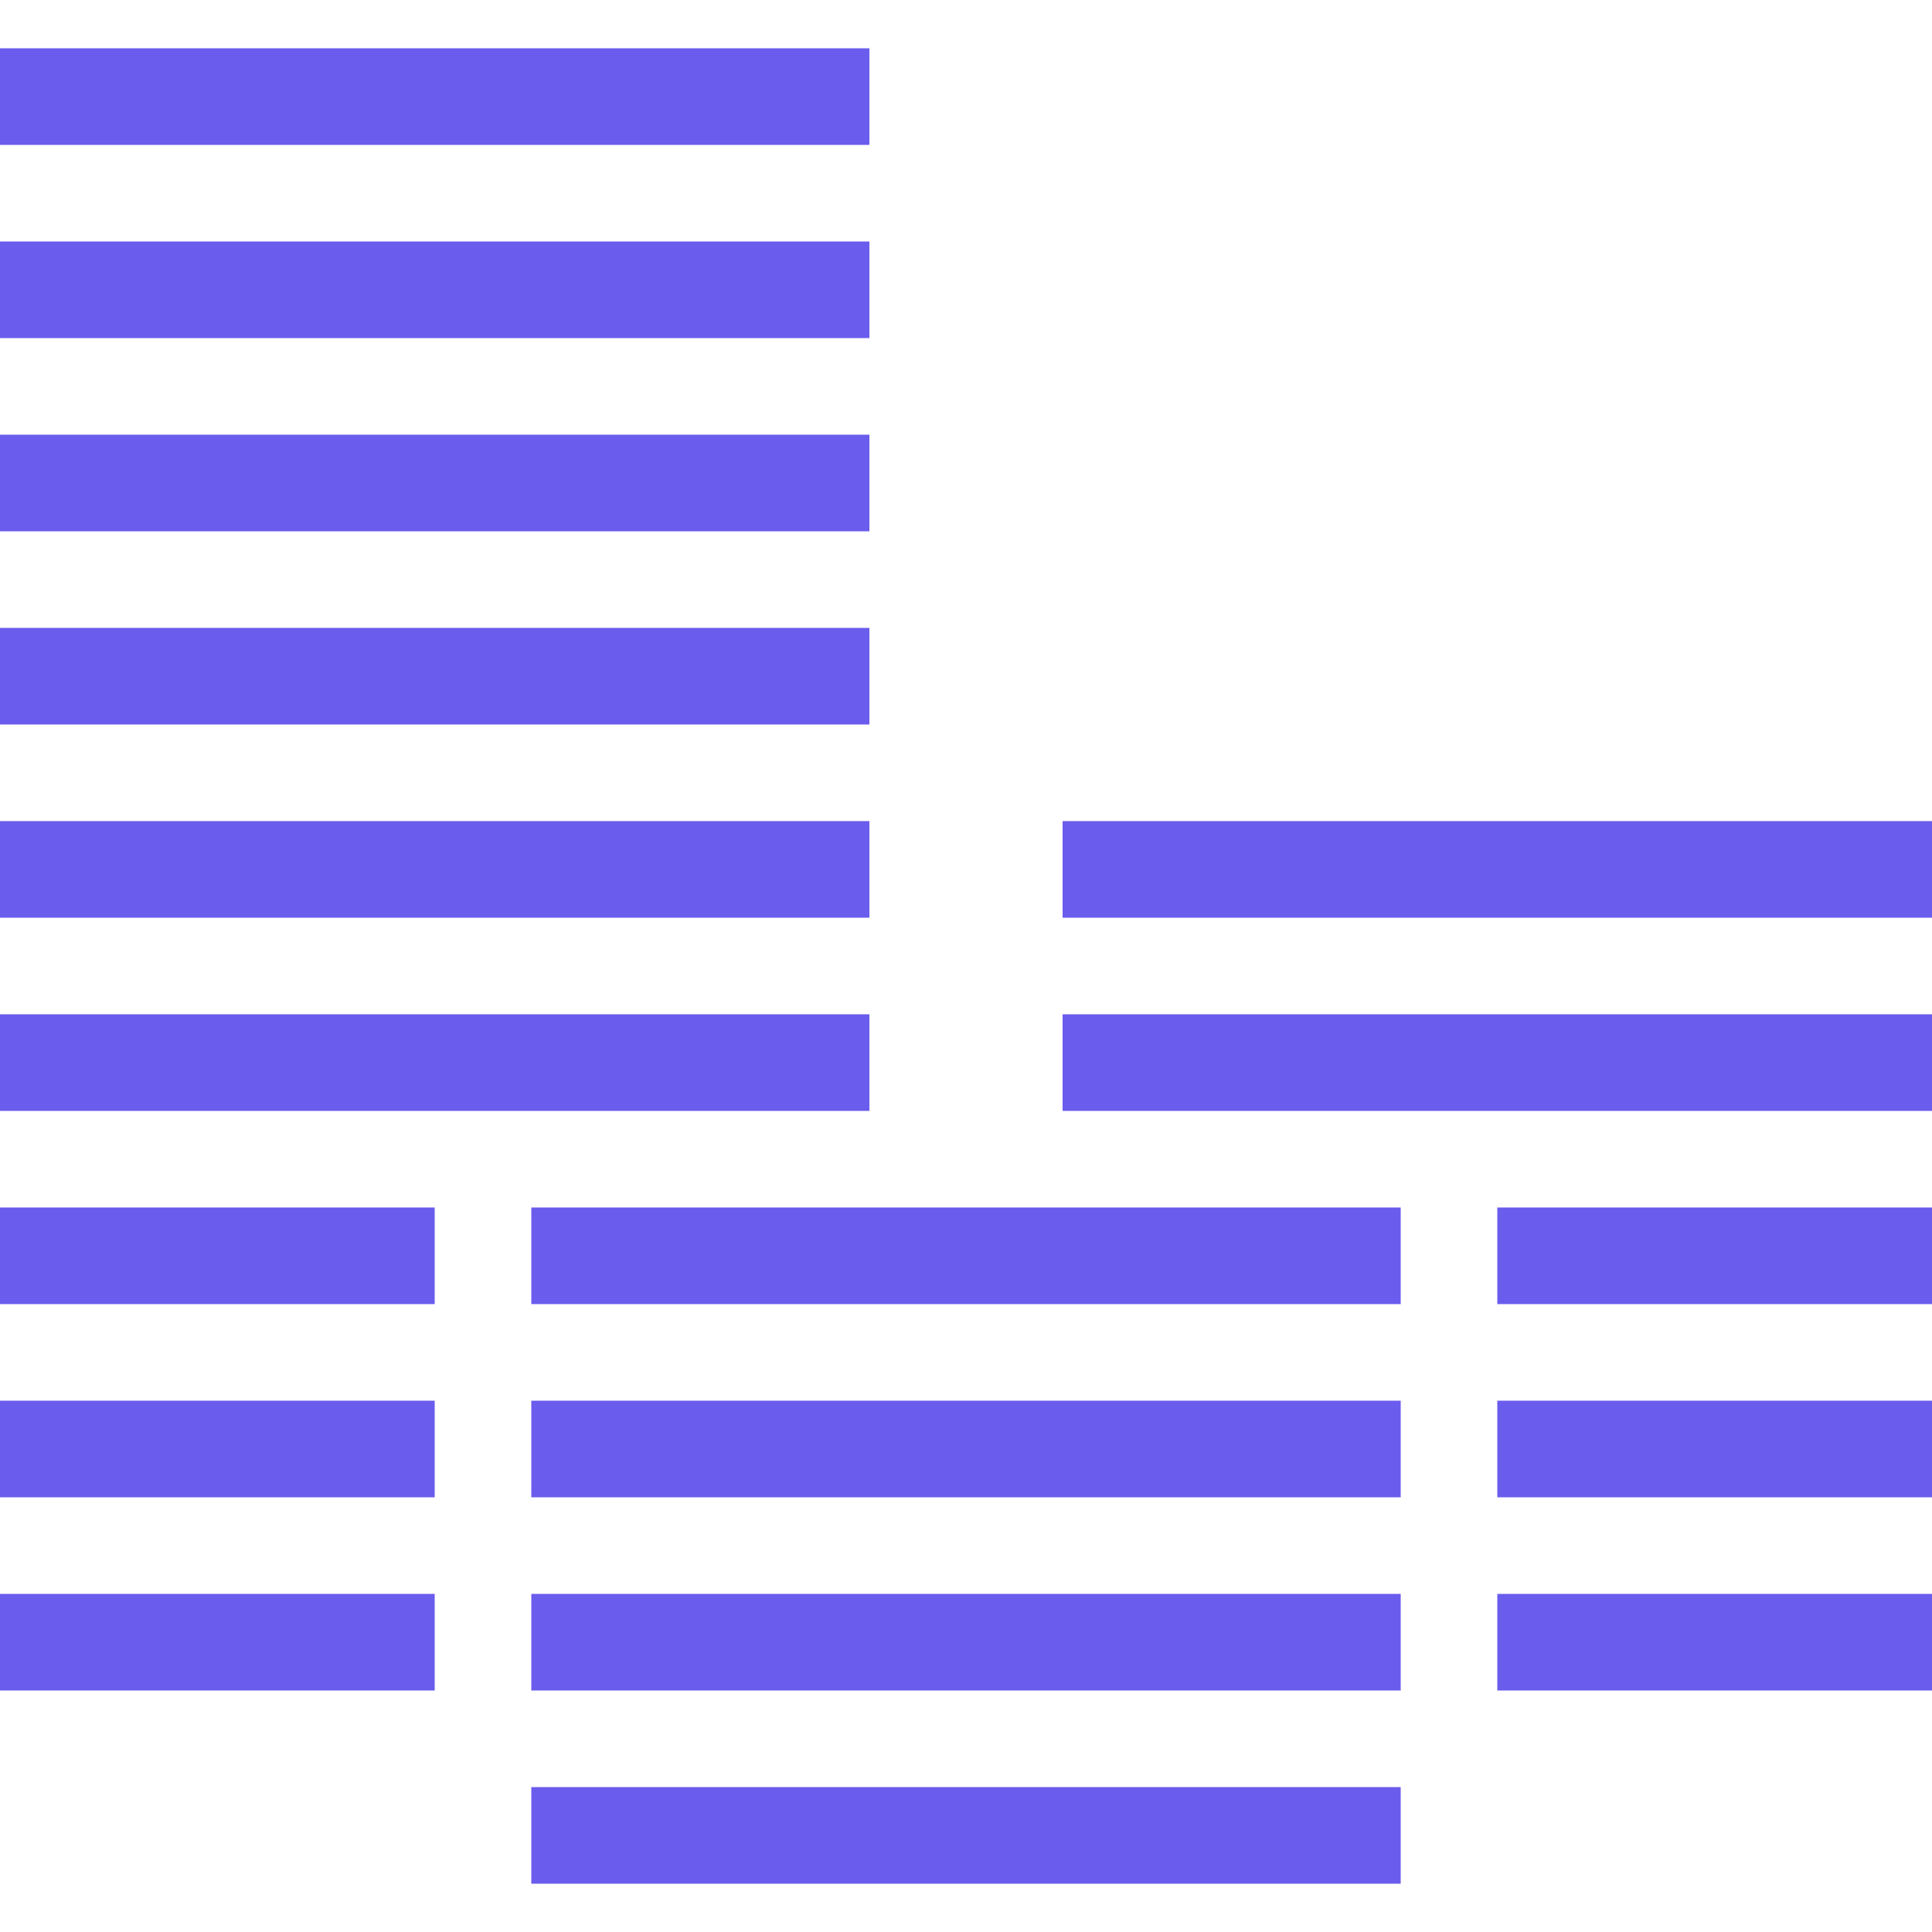 <!DOCTYPE svg PUBLIC "-//W3C//DTD SVG 1.1//EN" "http://www.w3.org/Graphics/SVG/1.1/DTD/svg11.dtd">
<!-- Uploaded to: SVG Repo, www.svgrepo.com, Transformed by: SVG Repo Mixer Tools -->
<svg fill="#6A5CED" version="1.1" id="Layer_1" xmlns="http://www.w3.org/2000/svg" xmlns:xlink="http://www.w3.org/1999/xlink" viewBox="0 0 512 512" xml:space="preserve" width="800px" height="800px">
<g id="SVGRepo_bgCarrier" stroke-width="0"/>
<g id="SVGRepo_tracerCarrier" stroke-linecap="round" stroke-linejoin="round"/>
<g id="SVGRepo_iconCarrier"> <g> <g> <rect x="396.8" y="320" width="115.2" height="25.6"/> </g> </g> <g> <g> <rect x="396.8" y="371.2" width="115.2" height="25.6"/> </g> </g> <g> <g> <rect x="396.8" y="422.4" width="115.2" height="25.6"/> </g> </g> <g> <g> <rect x="281.6" y="268.8" width="230.4" height="25.6"/> </g> </g> <g> <g> <rect x="281.6" y="217.6" width="230.4" height="25.6"/> </g> </g> <g> <g> <rect x="140.8" y="473.6" width="230.4" height="25.6"/> </g> </g> <g> <g> <rect x="140.8" y="422.4" width="230.4" height="25.6"/> </g> </g> <g> <g> <rect x="140.8" y="371.2" width="230.4" height="25.6"/> </g> </g> <g> <g> <rect x="140.8" y="320" width="230.4" height="25.6"/> </g> </g> <g> <g> <rect y="320" width="115.2" height="25.6"/> </g> </g> <g> <g> <rect y="371.2" width="115.2" height="25.6"/> </g> </g> <g> <g> <rect y="422.4" width="115.2" height="25.6"/> </g> </g> <g> <g> <rect y="268.8" width="230.4" height="25.6"/> </g> </g> <g> <g> <rect y="217.6" width="230.4" height="25.6"/> </g> </g> <g> <g> <rect y="166.4" width="230.4" height="25.6"/> </g> </g> <g> <g> <rect y="115.2" width="230.4" height="25.6"/> </g> </g> <g> <g> <rect y="64" width="230.4" height="25.6"/> </g> </g> <g> <g> <rect y="12.8" width="230.4" height="25.6"/> </g> </g> </g>
</svg>